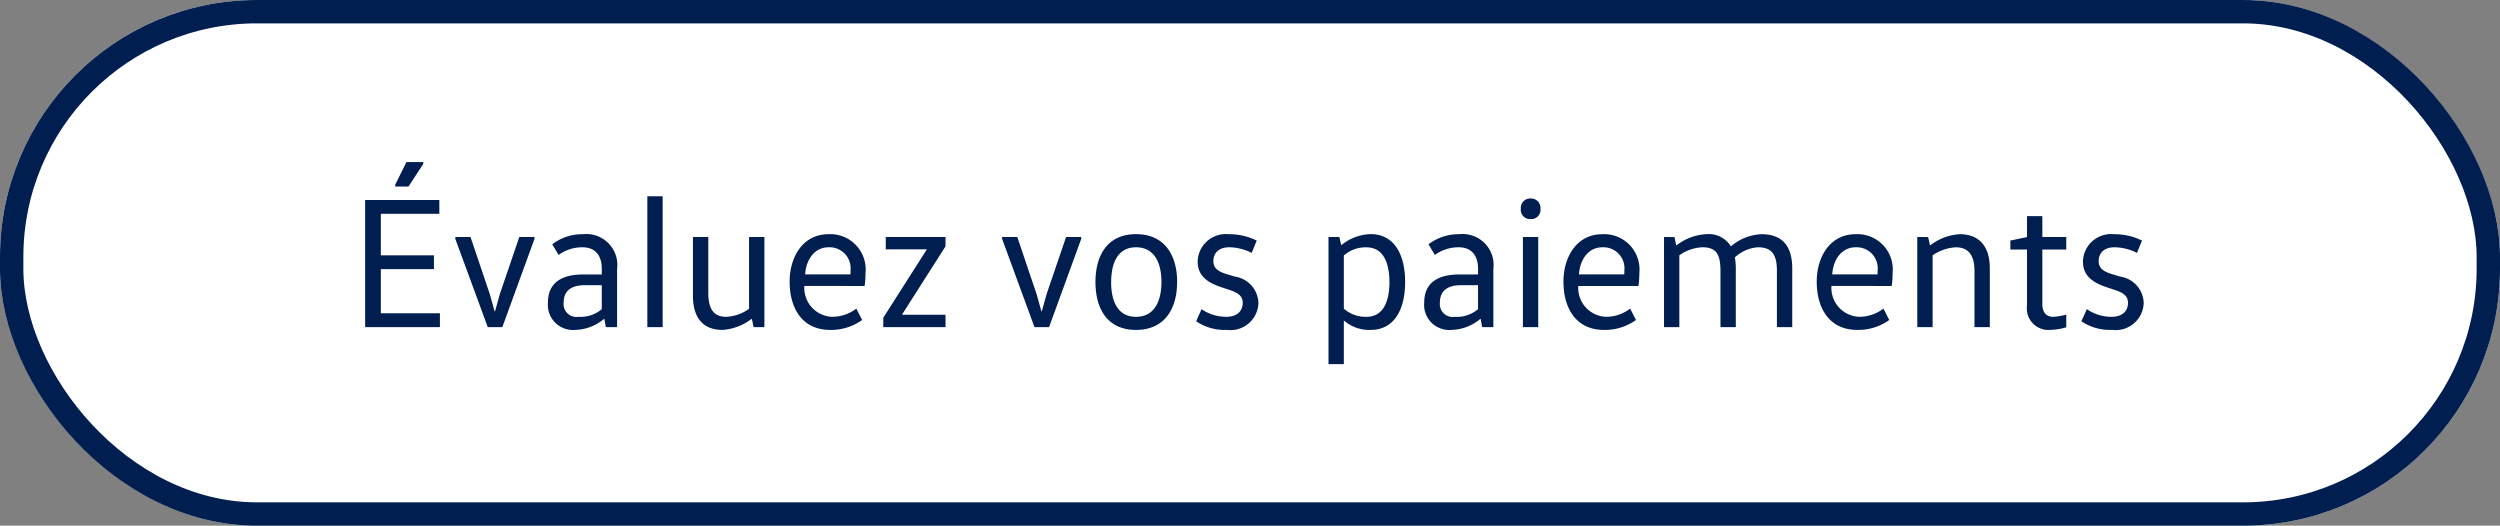 <svg xmlns="http://www.w3.org/2000/svg" width="214" height="45" viewBox="0 0 214 45">
  <rect x="0" y="0" width="214" height="45" fill="#808080" stroke="none"/>
  <g id="Group_20892" data-name="Group 20892" transform="translate(22194 18696)">
    <g id="Rectangle_3644" data-name="Rectangle 3644" transform="translate(-22194 -18696)" fill="#fff" stroke="#001e50" stroke-width="2">
      <rect width="214" height="45" rx="22" stroke="none"/>
      <rect x="1" y="1" width="212" height="43" rx="21" fill="none"/>
    </g>
    <path id="Path_78226" data-name="Path 78226" d="M-75.744-10.88V0h6.4V-1.184H-74.4V-4.96h4.544V-6.144H-74.4V-9.7h5.008V-10.88Zm4.976-3.248h-1.44l-.96,1.936v.16h1.136l1.264-1.936Zm9.52,6.416h-1.3l-1.664,4.88-.416,1.488h-.032l-.416-1.488-1.648-4.88h-1.3v.16L-65.248,0H-64l2.752-7.552Zm5.76,4.128v2.048a2.8,2.8,0,0,1-2,.656A1.1,1.1,0,0,1-58.752-2.1c0-1.024.672-1.488,1.808-1.488ZM-54.176,0V-4.976a2.65,2.65,0,0,0-2.912-2.976,4.24,4.24,0,0,0-2.64.864l.544.912a3.436,3.436,0,0,1,2.048-.656c1.152,0,1.648.784,1.648,1.824v.5h-1.568c-1.488,0-3.04.448-3.04,2.416A2.148,2.148,0,0,0-57.776.24,3.975,3.975,0,0,0-55.3-.7h.032l.128.7Zm3.9,0V-11.2h-1.312V0Zm2.592-7.712v5.024c0,1.968.928,2.928,2.528,2.928A4.56,4.56,0,0,0-42.672-.7h.032l.144.7h.928V-7.712H-42.88v6.144a3.589,3.589,0,0,1-1.952.688c-1.088,0-1.536-.688-1.536-2.032v-4.8ZM-32.992-3.52a7.268,7.268,0,0,0,.08-1.1A3.024,3.024,0,0,0-36.08-7.952c-2.224,0-3.328,1.984-3.328,4.064,0,2.224,1.04,4.128,3.472,4.128A4.554,4.554,0,0,0-33.2-.608l-.5-.976a3.377,3.377,0,0,1-2.128.7,2.474,2.474,0,0,1-2.32-2.64Zm-5.088-.992c.08-1.28.816-2.32,2-2.32A1.8,1.8,0,0,1-34.192-4.88a2.833,2.833,0,0,1-.016.368Zm6.9-3.2v1.056h3.5v.032L-31.392-.8V0h5.328V-1.056h-3.712v-.032l3.712-5.824v-.8Zm16.736,0h-1.3l-1.664,4.88-.416,1.488h-.032l-.416-1.488-1.648-4.88h-1.3v.16L-18.448,0H-17.2l2.752-7.552Zm2.56,3.856c0-1.6.544-2.976,2.128-2.976,1.6,0,2.176,1.376,2.176,2.976S-8.16-.88-9.76-.88C-11.344-.88-11.888-2.256-11.888-3.856Zm5.648,0c0-2.24-1.024-4.1-3.52-4.1-2.48,0-3.472,1.856-3.472,4.1S-12.24.24-9.76.24C-7.264.24-6.24-1.616-6.24-3.856ZM-4.608-.5A4.352,4.352,0,0,0-1.968.24,2.391,2.391,0,0,0,.72-2.08a2.351,2.351,0,0,0-2-2.24l-.848-.256c-.72-.24-1.008-.56-1.008-1.072,0-.624.4-1.184,1.36-1.184a4.311,4.311,0,0,1,1.92.48L.576-7.408a5.311,5.311,0,0,0-2.4-.544A2.409,2.409,0,0,0-4.48-5.616c0,1.216.832,1.792,1.952,2.176l.864.288c.7.24,1.04.528,1.04,1.088,0,.656-.448,1.184-1.424,1.184a3.742,3.742,0,0,1-2.1-.656ZM8.032-6.128a2.8,2.8,0,0,1,1.936-.7c1.488,0,1.968,1.408,1.968,2.976S11.456-.88,9.968-.88a2.8,2.8,0,0,1-1.936-.7ZM6.72-7.712V3.168H8.032V-.544h.032A3.3,3.3,0,0,0,10.32.24c2.1,0,2.96-1.856,2.96-4.1s-.864-4.1-2.96-4.1a4.125,4.125,0,0,0-2.5.944H7.808l-.16-.7Zm12.8,4.128v2.048a2.8,2.8,0,0,1-2,.656A1.1,1.1,0,0,1,16.256-2.1c0-1.024.672-1.488,1.808-1.488ZM20.832,0V-4.976A2.65,2.65,0,0,0,17.92-7.952a4.24,4.24,0,0,0-2.64.864l.544.912a3.436,3.436,0,0,1,2.048-.656c1.152,0,1.648.784,1.648,1.824v.5H17.952c-1.488,0-3.04.448-3.04,2.416A2.148,2.148,0,0,0,17.232.24,3.975,3.975,0,0,0,19.712-.7h.032l.128.7Zm3.84,0V-7.712H23.36V0ZM23.184-10.128a.787.787,0,0,0,.832.88.791.791,0,0,0,.848-.88.807.807,0,0,0-.848-.88A.8.8,0,0,0,23.184-10.128ZM33.248-3.52a7.268,7.268,0,0,0,.08-1.1A3.024,3.024,0,0,0,30.16-7.952c-2.224,0-3.328,1.984-3.328,4.064C26.832-1.664,27.872.24,30.3.24A4.554,4.554,0,0,0,33.04-.608l-.5-.976a3.377,3.377,0,0,1-2.128.7A2.474,2.474,0,0,1,28.1-3.52ZM28.16-4.512c.08-1.28.816-2.32,2-2.32A1.8,1.8,0,0,1,32.048-4.88a2.832,2.832,0,0,1-.016.368Zm7.28-3.2V0h1.312V-6.144a3.616,3.616,0,0,1,2-.688c1.216,0,1.52.688,1.52,2.032V0h1.312V-5.024a5.618,5.618,0,0,0-.08-.944,3.225,3.225,0,0,1,1.984-.864c1.232,0,1.616.688,1.616,2.032V0h1.312V-5.024c0-1.968-.9-2.928-2.64-2.928a4.307,4.307,0,0,0-2.592,1.024h-.032A2.215,2.215,0,0,0,39.04-7.952a4.473,4.473,0,0,0-2.512.944H36.48l-.144-.7ZM54.928-3.52a7.268,7.268,0,0,0,.08-1.1A3.024,3.024,0,0,0,51.84-7.952c-2.224,0-3.328,1.984-3.328,4.064,0,2.224,1.04,4.128,3.472,4.128A4.554,4.554,0,0,0,54.72-.608l-.5-.976a3.377,3.377,0,0,1-2.128.7,2.474,2.474,0,0,1-2.32-2.64ZM49.84-4.512c.08-1.28.816-2.32,2-2.32A1.8,1.8,0,0,1,53.728-4.88a2.832,2.832,0,0,1-.016.368Zm7.28-3.2V0h1.312V-6.144a3.894,3.894,0,0,1,1.984-.688c1.088,0,1.6.688,1.6,2.032V0h1.312V-5.024c0-1.968-.976-2.928-2.576-2.928a4.573,4.573,0,0,0-2.512.944h-.032l-.16-.7ZM66.512-9.5v1.792l-1.424.3v.768h1.424v4.784A1.848,1.848,0,0,0,68.48.24,5.346,5.346,0,0,0,69.872.016V-1.072a5.335,5.335,0,0,1-1.12.192c-.5,0-.928-.272-.928-1.12V-6.64h2.048V-7.712H67.824V-9.5ZM71.168-.5a4.352,4.352,0,0,0,2.64.736A2.391,2.391,0,0,0,76.5-2.08a2.351,2.351,0,0,0-2-2.24l-.848-.256c-.72-.24-1.008-.56-1.008-1.072,0-.624.4-1.184,1.36-1.184a4.311,4.311,0,0,1,1.92.48l.432-1.056a5.311,5.311,0,0,0-2.4-.544A2.409,2.409,0,0,0,71.3-5.616c0,1.216.832,1.792,1.952,2.176l.864.288c.7.24,1.04.528,1.04,1.088,0,.656-.448,1.184-1.424,1.184a3.742,3.742,0,0,1-2.1-.656Z" transform="translate(-22087 -18668)" fill="#001e50"/>
  </g>
</svg>
